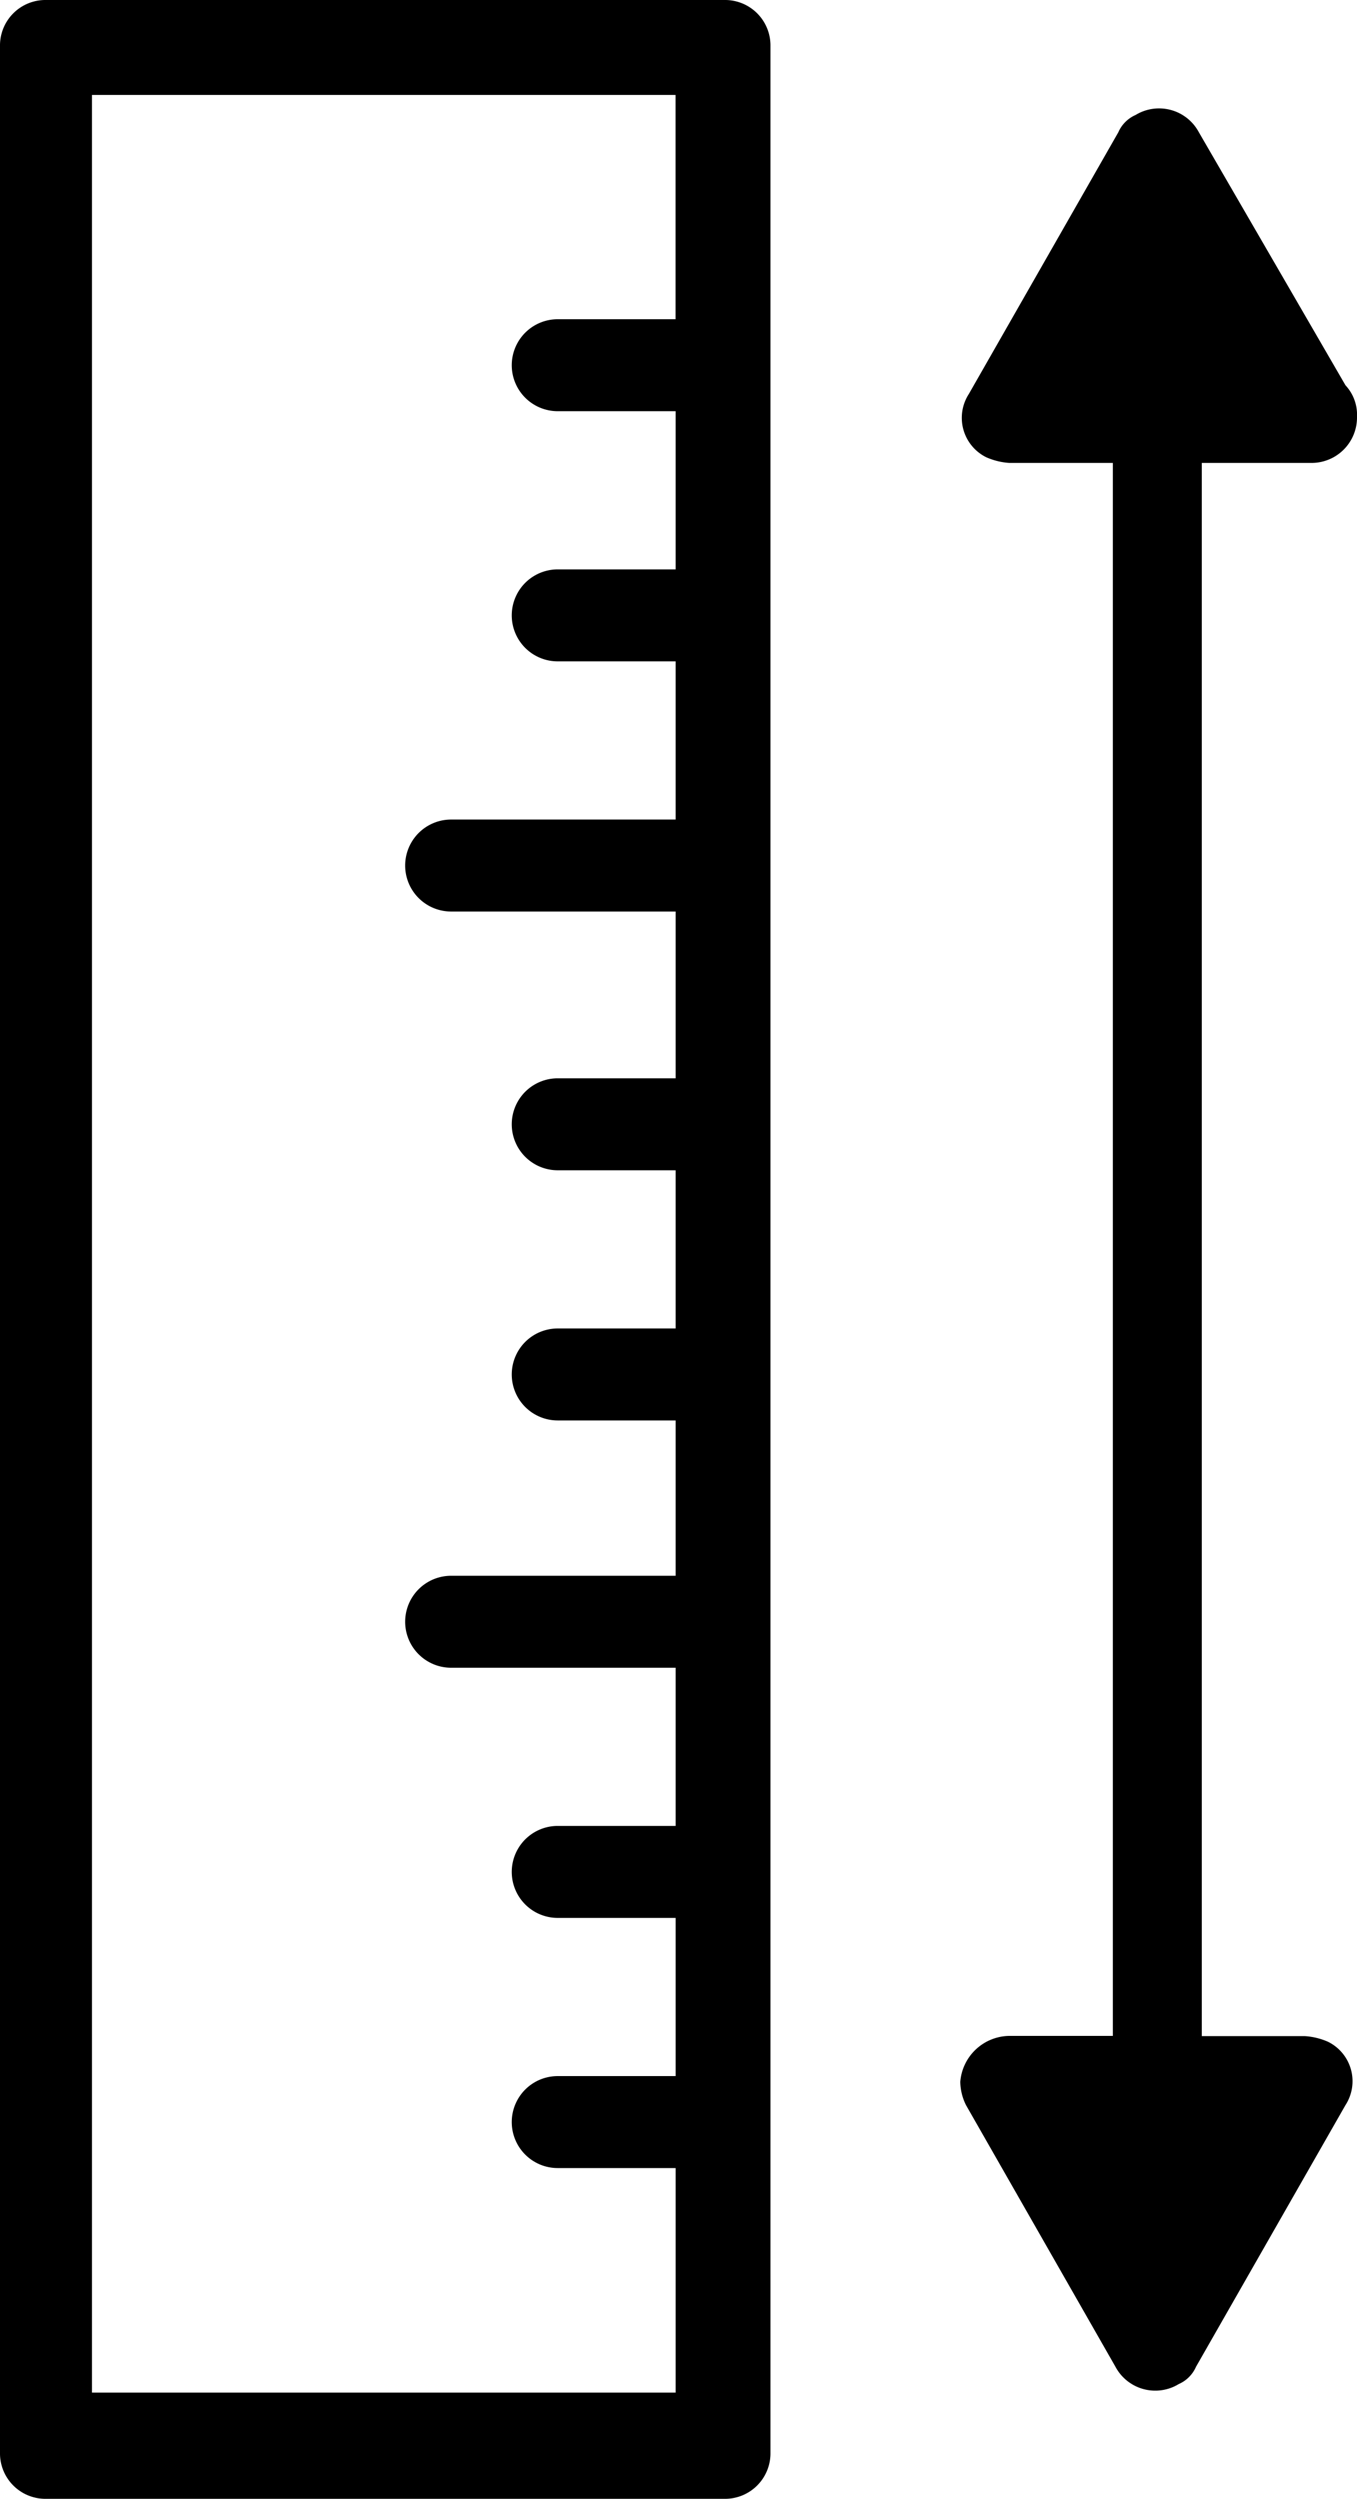 <?xml version="1.0" encoding="UTF-8"?>
<svg xmlns="http://www.w3.org/2000/svg" id="surface1" width="17.53" height="32.274" viewBox="0 0 17.53 32.274">
  <path id="Pfad_645" data-name="Pfad 645" d="M60.759,31.5H51.994a.587.587,0,0,0-.594.594V63.18a.587.587,0,0,0,.594.594h8.765a.587.587,0,0,0,.594-.594V32.094A.587.587,0,0,0,60.759,31.5Zm-.631,4.123H58.605a.594.594,0,0,0,0,1.188h1.523v2.043H58.605a.594.594,0,1,0,0,1.188h1.523v2.043h-2.9a.594.594,0,0,0,0,1.188h2.9v2.154H58.605a.594.594,0,0,0,0,1.188h1.523v2.043H58.605a.594.594,0,1,0,0,1.188h1.523v2.006h-2.9a.594.594,0,0,0,0,1.188h2.9v2.043H58.605a.594.594,0,1,0,0,1.188h1.523v2.043H58.605a.594.594,0,1,0,0,1.188h1.523v2.9H52.588V32.726h7.539v2.9Z" transform="translate(-51.4 -31.5)"></path>
  <path id="Pfad_646" data-name="Pfad 646" d="M89.331,39.84a.587.587,0,0,0,.594-.594.559.559,0,0,0-.149-.409l-1.894-3.268a.583.583,0,0,0-.817-.223.433.433,0,0,0-.223.223l-1.931,3.38a.568.568,0,0,0,.223.817.874.874,0,0,0,.3.074h1.337V60.156H85.431a.644.644,0,0,0-.631.594.7.7,0,0,0,.074.3l1.931,3.38a.583.583,0,0,0,.817.223.433.433,0,0,0,.223-.223l1.931-3.38a.568.568,0,0,0-.223-.817.874.874,0,0,0-.3-.074H87.92V39.84Z" transform="translate(-72.395 -33.861)"></path>
</svg>
